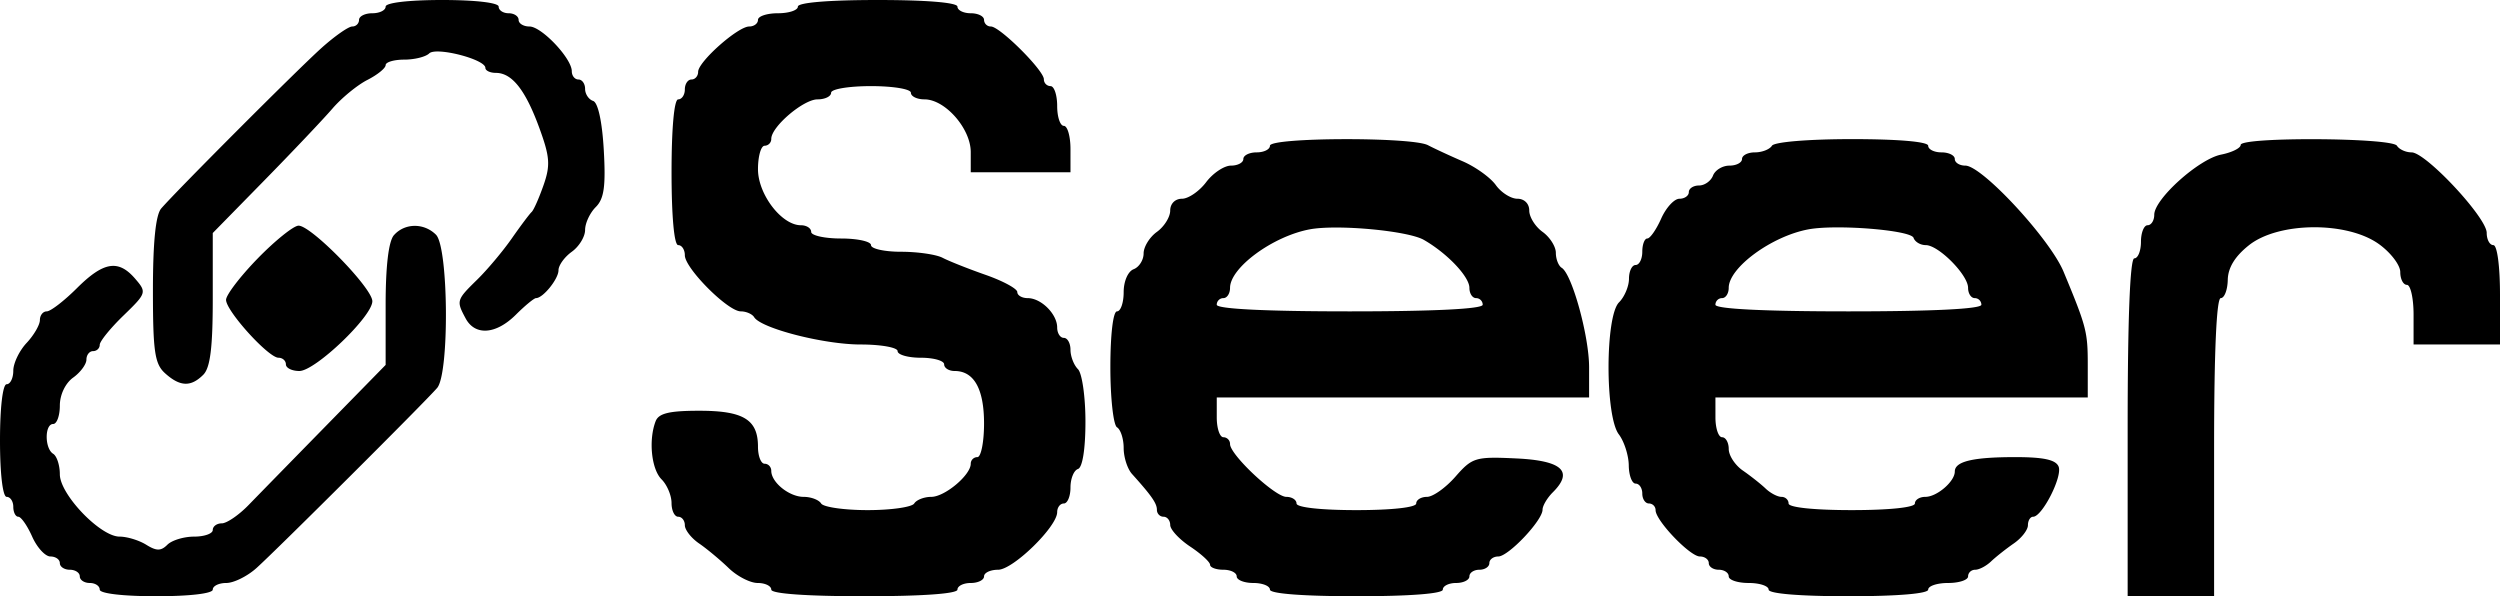 <svg xmlns="http://www.w3.org/2000/svg" width="239" height="57" fill="none"><path fill="#000" fill-rule="evenodd" d="M36.867.633c0 .349-.572.634-1.271.634-.7 0-1.271.285-1.271.633a.645.645 0 0 1-.653.633c-.359 0-1.683.927-2.943 2.059-2.28 2.049-13.8 13.586-15.315 15.336-.53.613-.794 3.21-.794 7.814 0 5.875.171 7.05 1.162 7.943 1.427 1.286 2.462 1.327 3.65.143.666-.663.908-2.592.908-7.228v-6.323l4.927-5.027c2.71-2.765 5.64-5.858 6.515-6.872.874-1.015 2.375-2.246 3.337-2.736.962-.49 1.748-1.126 1.748-1.416 0-.29.8-.526 1.78-.526.979 0 2.052-.267 2.384-.593.66-.65 5.37.562 5.37 1.381 0 .263.45.479 1 .479 1.537 0 2.82 1.615 4.14 5.213 1.03 2.81 1.091 3.606.42 5.527-.432 1.233-.943 2.386-1.137 2.56-.194.174-1.05 1.314-1.901 2.533-.852 1.22-2.34 2.99-3.307 3.937-1.983 1.942-2.005 2.017-1.1 3.705.905 1.683 2.904 1.534 4.804-.359.874-.87 1.74-1.583 1.923-1.583.671 0 2.15-1.833 2.15-2.665 0-.47.573-1.266 1.272-1.768.7-.503 1.271-1.44 1.271-2.085s.459-1.63 1.02-2.188c.796-.793.963-1.983.766-5.452-.153-2.705-.55-4.537-1.019-4.693-.422-.14-.767-.658-.767-1.152 0-.494-.286-.897-.636-.897-.35 0-.636-.356-.636-.792-.001-1.227-2.886-4.275-4.046-4.275-.571 0-1.038-.285-1.038-.633 0-.348-.43-.633-.954-.633s-.953-.285-.953-.634C47.673.261 45.448 0 42.27 0c-3.178 0-5.403.26-5.403.633Zm39.41 0c0 .349-.859.634-1.907.634-1.05 0-1.907.285-1.907.633 0 .348-.378.633-.84.633-1.082 0-4.881 3.37-4.881 4.332 0 .404-.286.735-.636.735-.35 0-.635.428-.635.95s-.286.95-.636.95c-.385 0-.635 2.744-.635 6.967 0 4.222.25 6.966.635 6.966.35 0 .636.437.636.971 0 1.24 4.107 5.363 5.344 5.363.516 0 1.093.25 1.283.557.663 1.07 6.67 2.61 10.178 2.61 1.944 0 3.535.284 3.535.633 0 .348 1.001.633 2.225.633 1.224 0 2.225.285 2.225.633 0 .349.449.634.998.634 1.856 0 2.816 1.712 2.816 5.021 0 1.767-.287 3.212-.636 3.212a.636.636 0 0 0-.636.633c0 1.086-2.482 3.167-3.776 3.167-.679 0-1.41.285-1.627.633-.216.349-2.218.634-4.45.634-2.23 0-4.233-.285-4.449-.634-.216-.348-.968-.633-1.671-.633-1.377 0-3.096-1.382-3.096-2.488 0-.373-.286-.679-.636-.679-.35 0-.635-.732-.635-1.628 0-2.59-1.383-3.438-5.608-3.438-2.87 0-3.884.243-4.177 1.002-.691 1.796-.406 4.586.568 5.557.524.523.953 1.54.953 2.262s.287 1.312.636 1.312c.35 0 .636.365.636.81 0 .446.611 1.23 1.359 1.742.747.512 2.021 1.573 2.832 2.356.81.784 2.057 1.425 2.772 1.425.715 0 1.3.285 1.3.634 0 .392 3.39.633 8.899.633 5.51 0 8.899-.241 8.899-.633 0-.349.572-.634 1.271-.634.7 0 1.272-.285 1.272-.633 0-.348.605-.633 1.344-.633 1.428 0 5.647-4.115 5.647-5.507 0-.455.287-.827.636-.827.35 0 .636-.689.636-1.53 0-.842.321-1.638.715-1.768.436-.145.715-1.915.715-4.534 0-2.363-.322-4.617-.715-5.009-.394-.392-.715-1.225-.715-1.852s-.286-1.14-.636-1.14c-.349 0-.636-.448-.636-.995 0-1.28-1.53-2.805-2.815-2.805-.549 0-.998-.262-.998-.58 0-.32-1.359-1.058-3.02-1.64-1.66-.582-3.515-1.318-4.122-1.636-.607-.318-2.395-.577-3.973-.577-1.578 0-2.87-.285-2.87-.634 0-.348-1.287-.633-2.86-.633s-2.86-.285-2.86-.633c0-.349-.442-.634-.982-.634-1.84 0-4.103-2.954-4.103-5.355 0-1.235.286-2.245.635-2.245a.65.65 0 0 0 .636-.662c0-1.154 3.068-3.771 4.42-3.771.716 0 1.3-.285 1.3-.633 0-.352 1.696-.634 3.815-.634 2.118 0 3.813.282 3.813.634 0 .348.585.633 1.3.633 1.972 0 4.421 2.791 4.421 5.038v1.929h9.535V14.25c0-1.22-.286-2.217-.636-2.217-.349 0-.636-.855-.636-1.9s-.286-1.9-.635-1.9a.647.647 0 0 1-.636-.654c0-.852-4.209-5.046-5.064-5.046a.647.647 0 0 1-.656-.633c0-.348-.573-.633-1.272-.633-.699 0-1.271-.285-1.271-.634 0-.387-2.967-.633-7.628-.633-4.66 0-7.627.246-7.627.633Zm45.13 13.3c0 .349-.572.634-1.271.634-.7 0-1.272.285-1.272.633 0 .348-.532.633-1.182.633-.65 0-1.719.713-2.375 1.584-.657.87-1.698 1.583-2.314 1.583-.65 0-1.121.473-1.121 1.127 0 .62-.572 1.537-1.271 2.04-.699.502-1.271 1.428-1.271 2.06 0 .63-.429 1.31-.954 1.51-.543.208-.953 1.153-.953 2.197 0 1.008-.286 1.833-.636 1.833-.374 0-.635 2.204-.635 5.346 0 2.94.286 5.522.635 5.737.35.215.636 1.108.636 1.982 0 .876.358 1.989.794 2.475 1.887 2.096 2.384 2.812 2.384 3.433 0 .363.286.66.636.66.349 0 .636.357.637.792.001.435.858 1.361 1.905 2.058 1.047.697 1.905 1.48 1.905 1.742.002.26.574.475 1.273.475.7 0 1.272.285 1.272.633 0 .348.715.633 1.589.633s1.589.285 1.589.634c0 .39 3.178.633 8.263.633s8.264-.244 8.264-.633c0-.349.572-.634 1.271-.634s1.271-.285 1.271-.633c0-.348.429-.633.954-.633.524 0 .953-.285.953-.634 0-.348.382-.633.849-.633.972 0 4.236-3.446 4.236-4.473 0-.376.443-1.126.985-1.666 2.008-2 .889-3.03-3.512-3.236-3.889-.183-4.192-.091-5.799 1.741-.931 1.064-2.157 1.934-2.723 1.934-.565 0-1.028.285-1.028.633 0 .376-2.331.634-5.721.634s-5.721-.258-5.721-.634c0-.348-.438-.633-.974-.633-1.089 0-5.382-4.025-5.382-5.046a.647.647 0 0 0-.636-.654c-.349 0-.635-.855-.635-1.9V38h35.596v-2.89c0-2.98-1.631-8.898-2.619-9.507-.308-.19-.56-.835-.56-1.434s-.572-1.5-1.271-2.002c-.699-.503-1.271-1.42-1.271-2.04 0-.658-.471-1.127-1.131-1.127-.622 0-1.552-.588-2.066-1.307-.514-.718-1.936-1.74-3.16-2.27-1.223-.529-2.721-1.224-3.328-1.543-1.523-.8-15.105-.753-15.105.053Zm47.991 0c-.217.349-.948.634-1.627.634s-1.234.285-1.234.633c0 .348-.541.633-1.203.633s-1.368.428-1.569.95c-.201.523-.804.95-1.34.95-.535 0-.973.285-.973.634 0 .348-.405.633-.9.633s-1.28.855-1.744 1.9c-.465 1.045-1.06 1.9-1.325 1.9-.264 0-.48.57-.48 1.267 0 .696-.286 1.266-.636 1.266-.35 0-.636.59-.636 1.312 0 .722-.429 1.74-.953 2.262-1.324 1.32-1.339 10.876-.02 12.614.513.675.942 2.012.953 2.97.011.959.306 1.742.656 1.742.35 0 .636.428.636.95 0 .523.286.95.635.95a.64.64 0 0 1 .636.64c0 .992 3.287 4.427 4.236 4.427.467 0 .849.285.849.633 0 .349.429.634.953.634.525 0 .954.285.954.633 0 .348.858.633 1.907.633s1.907.285 1.907.634c0 .387 2.966.633 7.627.633 4.662 0 7.628-.246 7.628-.633 0-.349.858-.634 1.907-.634s1.907-.285 1.907-.633c0-.348.306-.633.681-.633.375 0 1.055-.356 1.511-.792.457-.435 1.437-1.21 2.179-1.723.743-.513 1.35-1.296 1.35-1.742 0-.445.224-.81.498-.81.861 0 2.808-3.82 2.438-4.783-.254-.659-1.42-.917-4.136-.917-4.07 0-5.792.41-5.792 1.38 0 .951-1.708 2.42-2.816 2.42-.549 0-.998.285-.998.633 0 .378-2.437.634-6.039.634s-6.038-.256-6.038-.634c0-.348-.307-.633-.681-.633-.375 0-1.055-.356-1.512-.792-.456-.435-1.437-1.21-2.179-1.723-.742-.512-1.349-1.438-1.349-2.058 0-.62-.286-1.127-.636-1.127-.349 0-.635-.855-.635-1.9V38h35.595v-3.137c0-3.144-.124-3.62-2.314-8.89-1.3-3.129-7.793-10.14-9.39-10.14-.554 0-1.008-.285-1.008-.633 0-.348-.572-.633-1.272-.633-.699 0-1.271-.285-1.271-.634 0-.385-2.848-.633-7.272-.633-4.163 0-7.44.271-7.665.633Zm44.812-.079c0 .305-.842.722-1.872.927-2.14.427-6.391 4.25-6.391 5.75 0 .55-.286 1.002-.636 1.002-.349 0-.635.713-.635 1.584 0 .87-.287 1.583-.636 1.583-.408 0-.636 5.806-.636 16.15V57h8.264V42.75c0-9.078.23-14.25.635-14.25.35 0 .652-.783.671-1.742.024-1.171.691-2.26 2.04-3.325 2.819-2.225 9.331-2.286 12.386-.115 1.136.808 2.065 2.02 2.065 2.692 0 .673.286 1.223.636 1.223.35 0 .636 1.283.636 2.85v2.85H239v-4.75c0-2.744-.268-4.75-.636-4.75-.349 0-.635-.527-.635-1.172 0-1.462-5.818-7.694-7.183-7.694-.553 0-1.182-.285-1.398-.634-.485-.782-14.938-.858-14.938-.079ZM24.631 24.714c-1.66 1.704-3.02 3.483-3.02 3.952 0 1.063 4.05 5.534 5.013 5.534.39 0 .708.285.708.633 0 .349.58.634 1.288.634 1.519 0 6.976-5.218 6.976-6.67 0-1.263-5.884-7.278-7.066-7.223-.484.022-2.239 1.435-3.899 3.14Zm13.03-2.233c-.51.578-.794 2.951-.794 6.652v5.753l-5.71 5.832c-3.14 3.207-6.472 6.615-7.403 7.574-.931.958-2.08 1.741-2.554 1.741-.473 0-.86.285-.86.634 0 .348-.8.633-1.78.633-.978 0-2.13.349-2.558.776-.614.612-1.042.612-2.025 0-.686-.427-1.832-.776-2.548-.776-1.84 0-5.708-4.037-5.708-5.958 0-.862-.286-1.743-.636-1.959-.827-.509-.827-2.85 0-2.85.35 0 .636-.792.636-1.76 0-1.033.525-2.137 1.271-2.673.7-.502 1.271-1.277 1.271-1.723 0-.446.286-.81.636-.81.35 0 .636-.271.636-.603 0-.331 1.02-1.59 2.265-2.795 2.209-2.138 2.237-2.226 1.13-3.514-1.61-1.875-3.026-1.647-5.578.895-1.223 1.22-2.52 2.217-2.882 2.217-.36 0-.656.373-.656.83 0 .457-.572 1.443-1.271 2.19-.7.748-1.272 1.942-1.272 2.653 0 .711-.286 1.293-.635 1.293-.374 0-.636 2.217-.636 5.384C0 45.283.262 47.5.636 47.5c.35 0 .635.428.635.95s.216.95.48.95c.265 0 .86.855 1.325 1.9.465 1.045 1.25 1.9 1.745 1.9.495 0 .9.285.9.633 0 .349.429.634.953.634.525 0 .954.285.954.633 0 .348.429.633.953.633.525 0 .954.285.954.634 0 .372 2.224.633 5.402.633 3.179 0 5.403-.26 5.403-.633 0-.349.583-.634 1.295-.634.71 0 2.007-.641 2.88-1.425 1.944-1.746 16.177-15.935 17.278-17.224 1.18-1.382 1.087-13.45-.114-14.646-1.147-1.143-2.986-1.124-4.017.043Zm98.455.45c2.238 1.282 4.36 3.516 4.36 4.59 0 .539.286.979.636.979.349 0 .635.285.635.633 0 .401-4.661.634-12.712.634-8.052 0-12.713-.233-12.713-.634 0-.348.286-.633.635-.633.35 0 .636-.44.636-.979 0-1.932 4.103-4.943 7.628-5.597 2.635-.489 9.368.134 10.895 1.007Zm46.821-.193c.128.383.651.695 1.162.695 1.23 0 4.05 2.847 4.05 4.088 0 .539.286.979.636.979.349 0 .635.285.635.633 0 .401-4.661.634-12.713.634-8.051 0-12.712-.233-12.712-.634 0-.348.286-.633.635-.633.35 0 .636-.44.636-.979 0-1.932 4.106-4.945 7.628-5.596 2.692-.497 9.797.078 10.043.813Z" clip-rule="evenodd"/></svg>